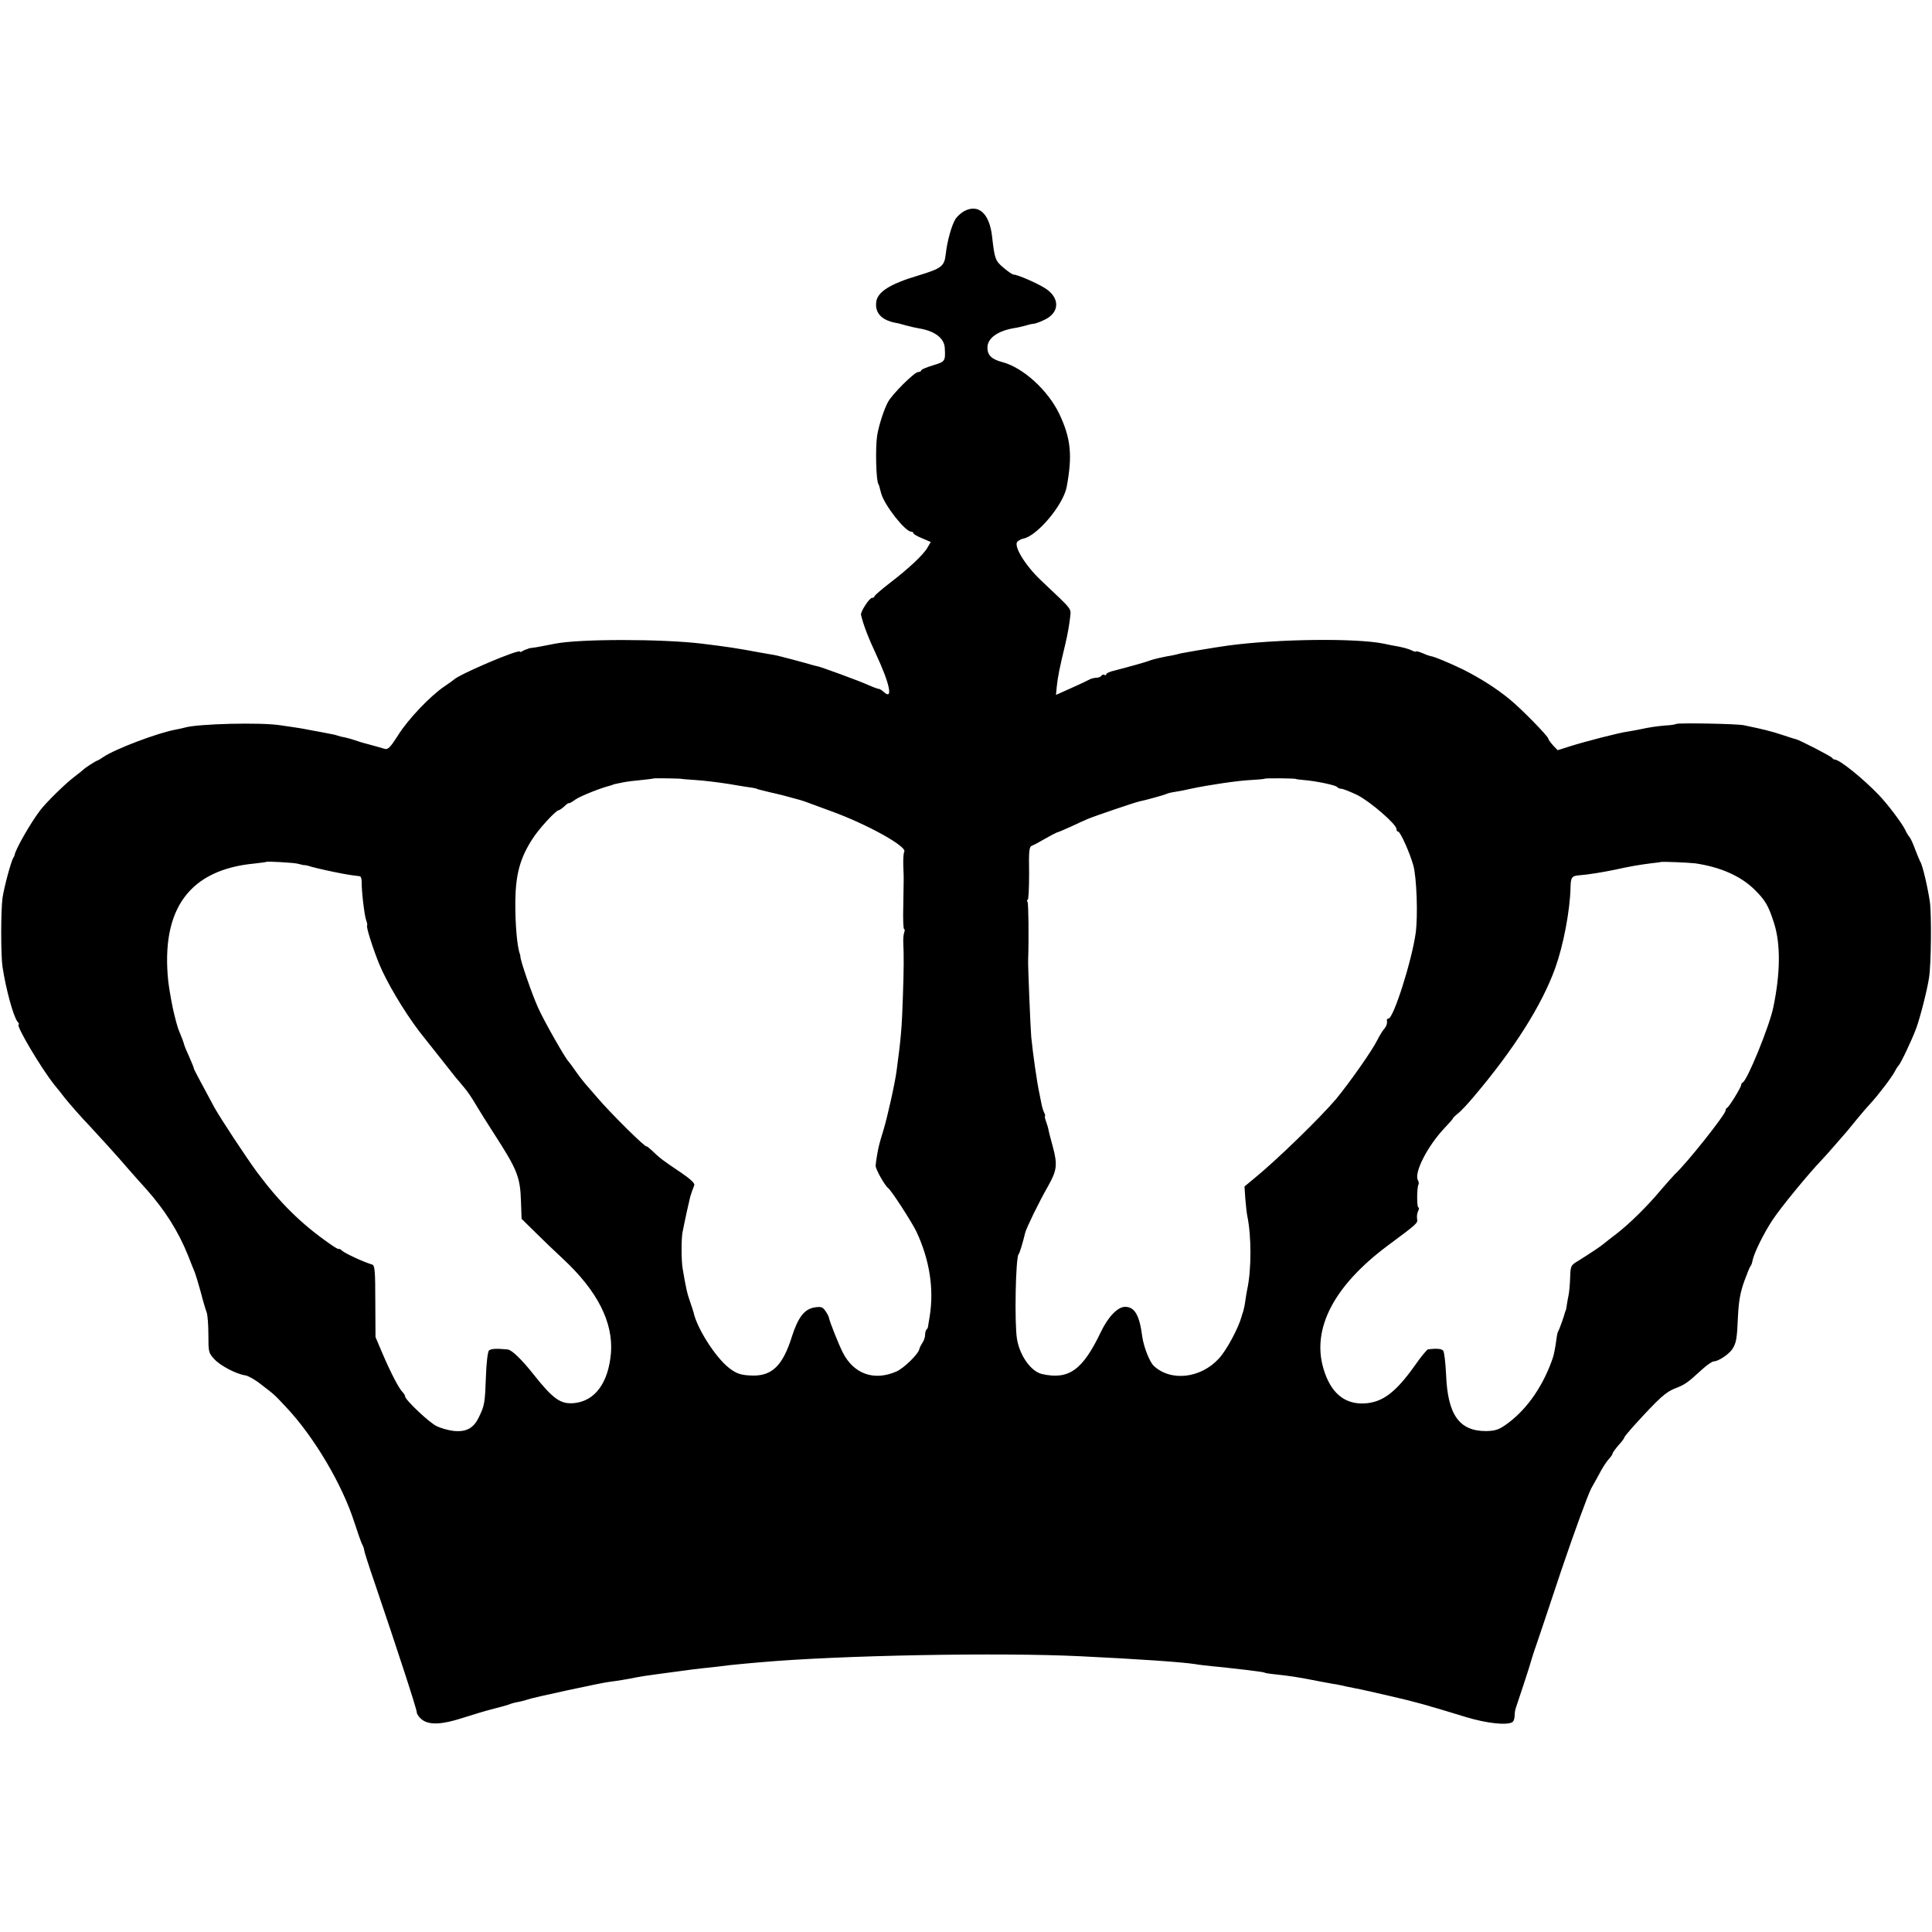 <?xml version="1.0" standalone="no"?>
<!DOCTYPE svg PUBLIC "-//W3C//DTD SVG 20010904//EN"
 "http://www.w3.org/TR/2001/REC-SVG-20010904/DTD/svg10.dtd">
<svg version="1.0" xmlns="http://www.w3.org/2000/svg"
 width="992pt" height="992pt" viewBox="0 0 992 992"
 preserveAspectRatio="xMidYMid meet">
<g transform="translate(0,992) scale(0.1,-0.1)"
fill="#000000" stroke="none">
<path d="M4949 8835 c-14 -8 -33 -25 -42 -38 -20 -30 -44 -116 -51 -182 -7
-62 -21 -73 -139 -109 -148 -44 -212 -85 -218 -137 -7 -60 32 -97 113 -109 4
-1 22 -6 40 -11 18 -5 48 -12 66 -15 81 -13 130 -50 133 -100 4 -69 2 -71 -61
-90 -33 -10 -60 -21 -60 -26 0 -4 -7 -8 -15 -8 -20 0 -135 -115 -156 -155 -20
-37 -46 -117 -55 -170 -10 -63 -6 -237 7 -252 1 -2 2 -6 4 -10 1 -5 5 -21 10
-38 17 -60 123 -195 154 -195 6 0 11 -4 11 -8 0 -4 20 -16 45 -26 l44 -19 -17
-29 c-21 -37 -96 -107 -195 -183 -43 -33 -77 -63 -77 -67 0 -4 -6 -8 -13 -8
-13 0 -60 -72 -56 -87 11 -49 38 -119 78 -204 70 -150 88 -237 39 -192 -11 10
-23 17 -27 16 -3 0 -26 8 -51 19 -40 19 -256 98 -263 97 -1 0 -9 2 -17 4 -54
16 -179 49 -200 53 -8 1 -44 8 -80 14 -118 22 -165 29 -295 45 -207 25 -629
25 -755 0 -66 -13 -97 -19 -115 -21 -11 -1 -21 -3 -22 -4 -2 -2 -6 -3 -10 -4
-5 -1 -14 -5 -20 -9 -7 -5 -13 -6 -13 -3 0 17 -312 -116 -340 -144 -3 -3 -25
-19 -49 -35 -72 -49 -185 -167 -237 -250 -40 -63 -52 -75 -69 -70 -26 8 -31 9
-85 24 -25 6 -56 16 -70 21 -14 5 -36 11 -50 14 -14 2 -32 7 -40 10 -8 3 -28
7 -45 10 -16 3 -55 11 -85 16 -30 6 -68 13 -85 15 -16 2 -50 7 -75 11 -98 16
-426 8 -492 -12 -10 -3 -30 -7 -45 -10 -90 -16 -308 -98 -371 -140 -15 -10
-29 -19 -32 -19 -6 -1 -63 -37 -70 -45 -3 -3 -25 -21 -50 -40 -46 -35 -141
-128 -174 -171 -49 -64 -127 -201 -131 -229 0 -3 -3 -9 -7 -15 -12 -20 -47
-151 -55 -205 -9 -64 -9 -297 0 -355 18 -117 56 -255 77 -281 7 -8 10 -14 6
-14 -18 0 113 -222 183 -310 20 -24 43 -53 51 -64 22 -28 89 -105 130 -147 43
-46 146 -159 197 -219 21 -24 64 -73 97 -109 93 -105 162 -214 211 -336 15
-38 31 -79 36 -90 4 -11 18 -56 30 -100 11 -44 25 -90 30 -103 5 -13 9 -64 9
-115 0 -89 1 -94 30 -125 30 -34 115 -78 160 -84 14 -2 50 -22 80 -46 73 -56
67 -51 130 -118 143 -152 287 -396 349 -589 18 -55 36 -108 42 -117 5 -10 9
-22 9 -28 0 -6 24 -81 54 -168 121 -356 216 -648 216 -664 0 -9 12 -26 26 -37
37 -29 101 -27 209 8 50 16 119 37 155 46 36 9 72 19 80 22 18 7 27 10 60 16
14 3 32 8 40 11 22 9 380 86 416 90 34 4 108 16 139 23 21 4 50 9 118 18 23 3
74 10 112 15 39 6 93 12 120 15 28 3 68 7 90 10 22 3 63 8 90 10 28 3 77 7
110 10 406 36 1229 51 1640 31 308 -15 526 -30 595 -41 14 -3 54 -7 90 -11 36
-3 79 -8 95 -10 17 -2 53 -6 80 -9 59 -7 90 -12 90 -14 0 -1 16 -4 35 -6 101
-11 128 -15 255 -40 17 -3 44 -8 60 -11 17 -2 50 -9 75 -15 25 -5 54 -11 65
-13 11 -2 81 -18 155 -35 134 -31 173 -42 386 -107 108 -33 213 -44 240 -26 6
4 11 18 11 32 0 14 3 32 6 40 8 22 71 214 72 220 1 6 24 79 32 100 3 8 61 180
128 382 68 201 138 392 155 425 18 32 42 75 53 96 12 21 29 46 39 57 10 10 18
23 18 27 0 4 14 23 30 42 17 18 30 36 30 40 0 3 23 31 50 61 131 144 164 173
211 191 51 20 63 28 138 97 25 23 53 42 61 42 23 0 77 36 95 63 20 32 24 51
29 172 4 76 12 120 32 176 15 41 29 76 33 79 3 3 7 14 9 25 7 39 57 141 104
212 43 65 183 235 248 303 14 15 48 52 75 84 28 32 55 63 60 69 6 7 28 34 50
61 22 27 53 63 69 80 39 42 110 135 126 166 7 14 16 27 19 30 10 8 68 131 90
190 20 55 57 198 66 261 11 70 13 326 4 389 -11 75 -38 190 -49 205 -3 6 -15
33 -25 60 -10 28 -23 57 -29 65 -7 8 -18 26 -24 40 -18 36 -90 131 -134 177
-82 86 -203 183 -227 183 -5 0 -11 4 -13 8 -2 7 -171 94 -188 97 -3 0 -34 10
-70 22 -58 19 -90 27 -195 49 -35 8 -336 13 -348 7 -5 -3 -29 -7 -55 -8 -46
-4 -81 -9 -132 -20 -14 -3 -41 -8 -60 -11 -46 -6 -220 -51 -299 -76 l-63 -20
-24 25 c-13 15 -24 30 -24 34 0 12 -139 154 -198 202 -68 56 -150 108 -237
152 -65 32 -158 71 -170 70 -2 0 -20 6 -40 15 -19 8 -35 12 -35 9 0 -3 -8 -1
-18 4 -18 9 -49 18 -97 26 -11 2 -33 6 -50 10 -140 29 -545 25 -801 -10 -49
-7 -68 -10 -164 -26 -76 -13 -84 -15 -97 -19 -5 -1 -12 -3 -18 -4 -53 -9 -106
-21 -125 -29 -15 -6 -96 -29 -177 -50 -24 -5 -43 -14 -43 -19 0 -5 -4 -7 -9
-3 -5 3 -12 1 -16 -5 -3 -5 -15 -10 -26 -10 -10 0 -27 -4 -37 -10 -9 -5 -51
-25 -94 -44 l-76 -34 4 42 c6 54 13 90 44 219 11 45 21 104 24 132 5 55 21 34
-150 196 -82 78 -143 179 -119 199 8 6 20 13 27 14 71 11 207 172 225 266 30
162 22 248 -38 375 -58 121 -186 238 -293 266 -54 14 -76 35 -76 74 0 48 51
85 135 100 17 2 45 9 64 14 18 6 36 9 40 9 3 -1 27 7 52 19 82 37 83 116 2
165 -42 26 -139 68 -158 68 -6 0 -30 16 -52 35 -43 36 -46 46 -59 160 -13 119
-70 171 -145 130z m-1444 -2915 c0 0 29 -3 65 -5 36 -2 112 -11 170 -20 58
-10 114 -19 125 -20 11 -2 20 -4 20 -5 0 -1 27 -8 60 -16 33 -7 67 -16 76 -18
73 -19 107 -29 124 -36 11 -4 67 -25 125 -46 182 -66 389 -181 373 -207 -4 -6
-6 -38 -5 -72 2 -33 2 -64 2 -70 0 -5 -1 -65 -2 -133 -2 -67 0 -122 4 -122 4
0 4 -8 1 -17 -4 -10 -6 -33 -5 -53 3 -65 3 -134 -2 -275 -5 -159 -10 -217 -32
-380 -8 -64 -47 -239 -68 -308 -16 -52 -17 -57 -21 -72 -6 -19 -18 -90 -19
-110 -1 -17 46 -101 64 -115 17 -12 125 -180 146 -225 67 -144 90 -292 68
-431 -5 -27 -8 -52 -9 -56 0 -3 -3 -10 -7 -14 -5 -4 -8 -17 -8 -28 0 -12 -6
-30 -14 -41 -7 -11 -14 -24 -15 -30 -3 -25 -78 -99 -118 -117 -114 -50 -218
-14 -275 96 -20 39 -69 161 -72 181 -1 6 -9 21 -18 34 -14 20 -22 23 -55 18
-52 -8 -85 -50 -117 -150 -46 -147 -101 -201 -199 -200 -61 1 -86 9 -126 41
-69 55 -163 203 -180 284 -1 4 -8 26 -16 49 -17 48 -23 75 -40 176 -7 40 -7
150 -1 183 3 14 7 36 10 50 4 21 22 102 30 135 2 6 6 18 9 28 4 9 9 24 12 32
3 10 -21 32 -71 66 -87 58 -107 73 -146 111 -15 14 -28 24 -28 22 0 -13 -185
170 -253 250 -23 26 -52 60 -65 75 -12 14 -35 44 -50 66 -15 22 -30 42 -33 45
-15 13 -129 213 -158 280 -31 69 -91 244 -89 259 0 3 -1 8 -2 11 -15 38 -25
156 -24 275 2 137 25 220 87 316 33 53 122 149 136 149 4 0 17 9 29 20 12 12
22 18 22 16 0 -3 16 5 35 19 28 19 135 61 178 71 4 1 9 3 12 4 6 3 10 4 55 13
19 4 62 9 95 12 32 3 60 7 61 8 3 2 149 0 149 -3z m3150 0 c0 -1 17 -3 38 -5
65 -5 167 -27 173 -36 3 -5 13 -9 21 -9 9 0 46 -15 82 -32 67 -34 201 -150
201 -174 0 -8 4 -14 9 -14 11 0 60 -109 78 -174 17 -62 24 -258 12 -346 -19
-140 -114 -440 -140 -440 -5 0 -8 -3 -8 -7 3 -17 -2 -32 -13 -45 -7 -7 -24
-34 -37 -60 -26 -53 -144 -220 -210 -300 -81 -96 -309 -318 -424 -411 l-47
-39 4 -61 c3 -34 7 -74 10 -89 22 -103 22 -278 0 -378 -3 -14 -7 -41 -10 -60
-2 -19 -8 -44 -11 -55 -4 -11 -8 -22 -8 -25 -17 -61 -77 -173 -117 -216 -94
-102 -248 -119 -335 -36 -21 21 -51 98 -58 149 -14 110 -39 153 -88 153 -38 0
-87 -51 -124 -128 -94 -197 -165 -248 -303 -217 -56 13 -113 93 -128 178 -14
81 -7 422 8 437 5 4 22 60 34 111 7 26 70 156 117 238 46 82 50 110 24 206 -9
33 -19 70 -21 82 -2 12 -9 34 -14 48 -5 14 -7 25 -4 25 2 0 0 8 -5 18 -5 9
-11 31 -14 47 -3 17 -8 39 -10 50 -12 54 -33 200 -42 290 -4 45 -17 359 -16
395 4 113 2 291 -3 299 -4 6 -4 11 1 11 4 0 7 61 7 136 -2 117 0 136 15 142 9
3 39 19 66 35 28 16 55 30 60 32 6 1 37 14 70 29 33 16 74 34 90 41 33 14 241
85 265 90 38 8 131 34 138 38 4 3 24 8 44 11 21 3 58 10 82 16 88 19 242 42
309 45 38 2 70 5 72 7 3 3 160 2 160 -2z m-5130 -434 c11 -3 22 -5 25 -6 3 -1
8 -2 11 -2 4 1 22 -3 40 -9 33 -9 100 -24 164 -36 27 -5 48 -8 81 -12 7 0 11
-13 11 -28 -1 -47 14 -173 23 -198 5 -12 7 -25 5 -27 -6 -6 27 -110 60 -193
39 -96 127 -244 207 -350 6 -8 154 -194 190 -240 5 -5 22 -26 38 -45 17 -19
45 -60 62 -90 18 -30 60 -98 94 -150 120 -186 135 -222 139 -350 l3 -88 69
-68 c38 -38 103 -100 145 -139 175 -163 257 -324 245 -482 -13 -151 -80 -245
-186 -257 -72 -8 -110 19 -214 150 -57 72 -109 123 -130 125 -59 6 -88 4 -97
-6 -6 -7 -13 -67 -15 -132 -5 -137 -7 -150 -36 -209 -27 -58 -66 -78 -131 -71
-26 3 -65 14 -85 24 -37 16 -163 136 -163 153 0 5 -6 15 -13 22 -19 19 -61
100 -103 198 l-36 85 -1 183 c0 159 -3 185 -16 189 -47 14 -138 57 -153 70
-10 9 -18 13 -18 10 0 -4 -24 10 -53 31 -141 99 -250 206 -367 363 -58 79
-189 278 -220 334 -86 160 -103 191 -105 200 -1 6 -12 33 -24 60 -13 28 -24
55 -25 60 -3 12 -14 42 -26 70 -5 11 -12 34 -16 50 -4 17 -8 32 -9 35 -9 33
-26 127 -31 170 -39 372 108 574 441 606 33 4 61 7 63 9 4 3 132 -4 157 -9z
m7180 1 c128 -19 231 -64 302 -133 57 -56 73 -83 102 -174 34 -106 33 -256 -4
-433 -19 -94 -134 -376 -157 -385 -4 -2 -8 -8 -8 -13 0 -12 -62 -113 -72 -117
-4 -2 -8 -8 -8 -14 0 -20 -199 -271 -261 -328 -8 -8 -40 -44 -71 -80 -70 -84
-162 -174 -228 -225 -29 -22 -57 -44 -64 -50 -13 -12 -75 -53 -131 -88 -40
-24 -41 -25 -43 -88 -1 -35 -5 -75 -8 -89 -3 -14 -7 -36 -9 -50 -2 -14 -4 -26
-5 -27 -1 -2 -3 -6 -4 -10 -4 -18 -29 -89 -35 -98 -3 -5 -6 -17 -7 -25 -10
-74 -16 -102 -29 -135 -53 -141 -136 -253 -237 -323 -35 -24 -54 -29 -98 -30
-138 0 -197 84 -205 291 -3 60 -9 115 -15 122 -9 10 -32 12 -77 7 -6 -1 -37
-38 -68 -83 -99 -139 -166 -190 -260 -195 -103 -5 -174 56 -210 180 -60 205
55 425 330 630 156 116 155 115 151 139 -2 12 1 30 6 40 5 9 5 17 1 17 -9 0
-8 103 0 117 3 5 2 15 -2 22 -23 37 48 176 137 270 23 24 42 46 42 48 0 3 11
14 25 25 15 11 52 51 83 88 206 243 349 469 418 661 41 115 75 291 78 411 1
54 6 61 48 64 41 3 121 16 178 28 81 18 130 26 185 33 28 3 51 6 52 7 4 3 146
-3 178 -7z"/>
</g>
</svg>
